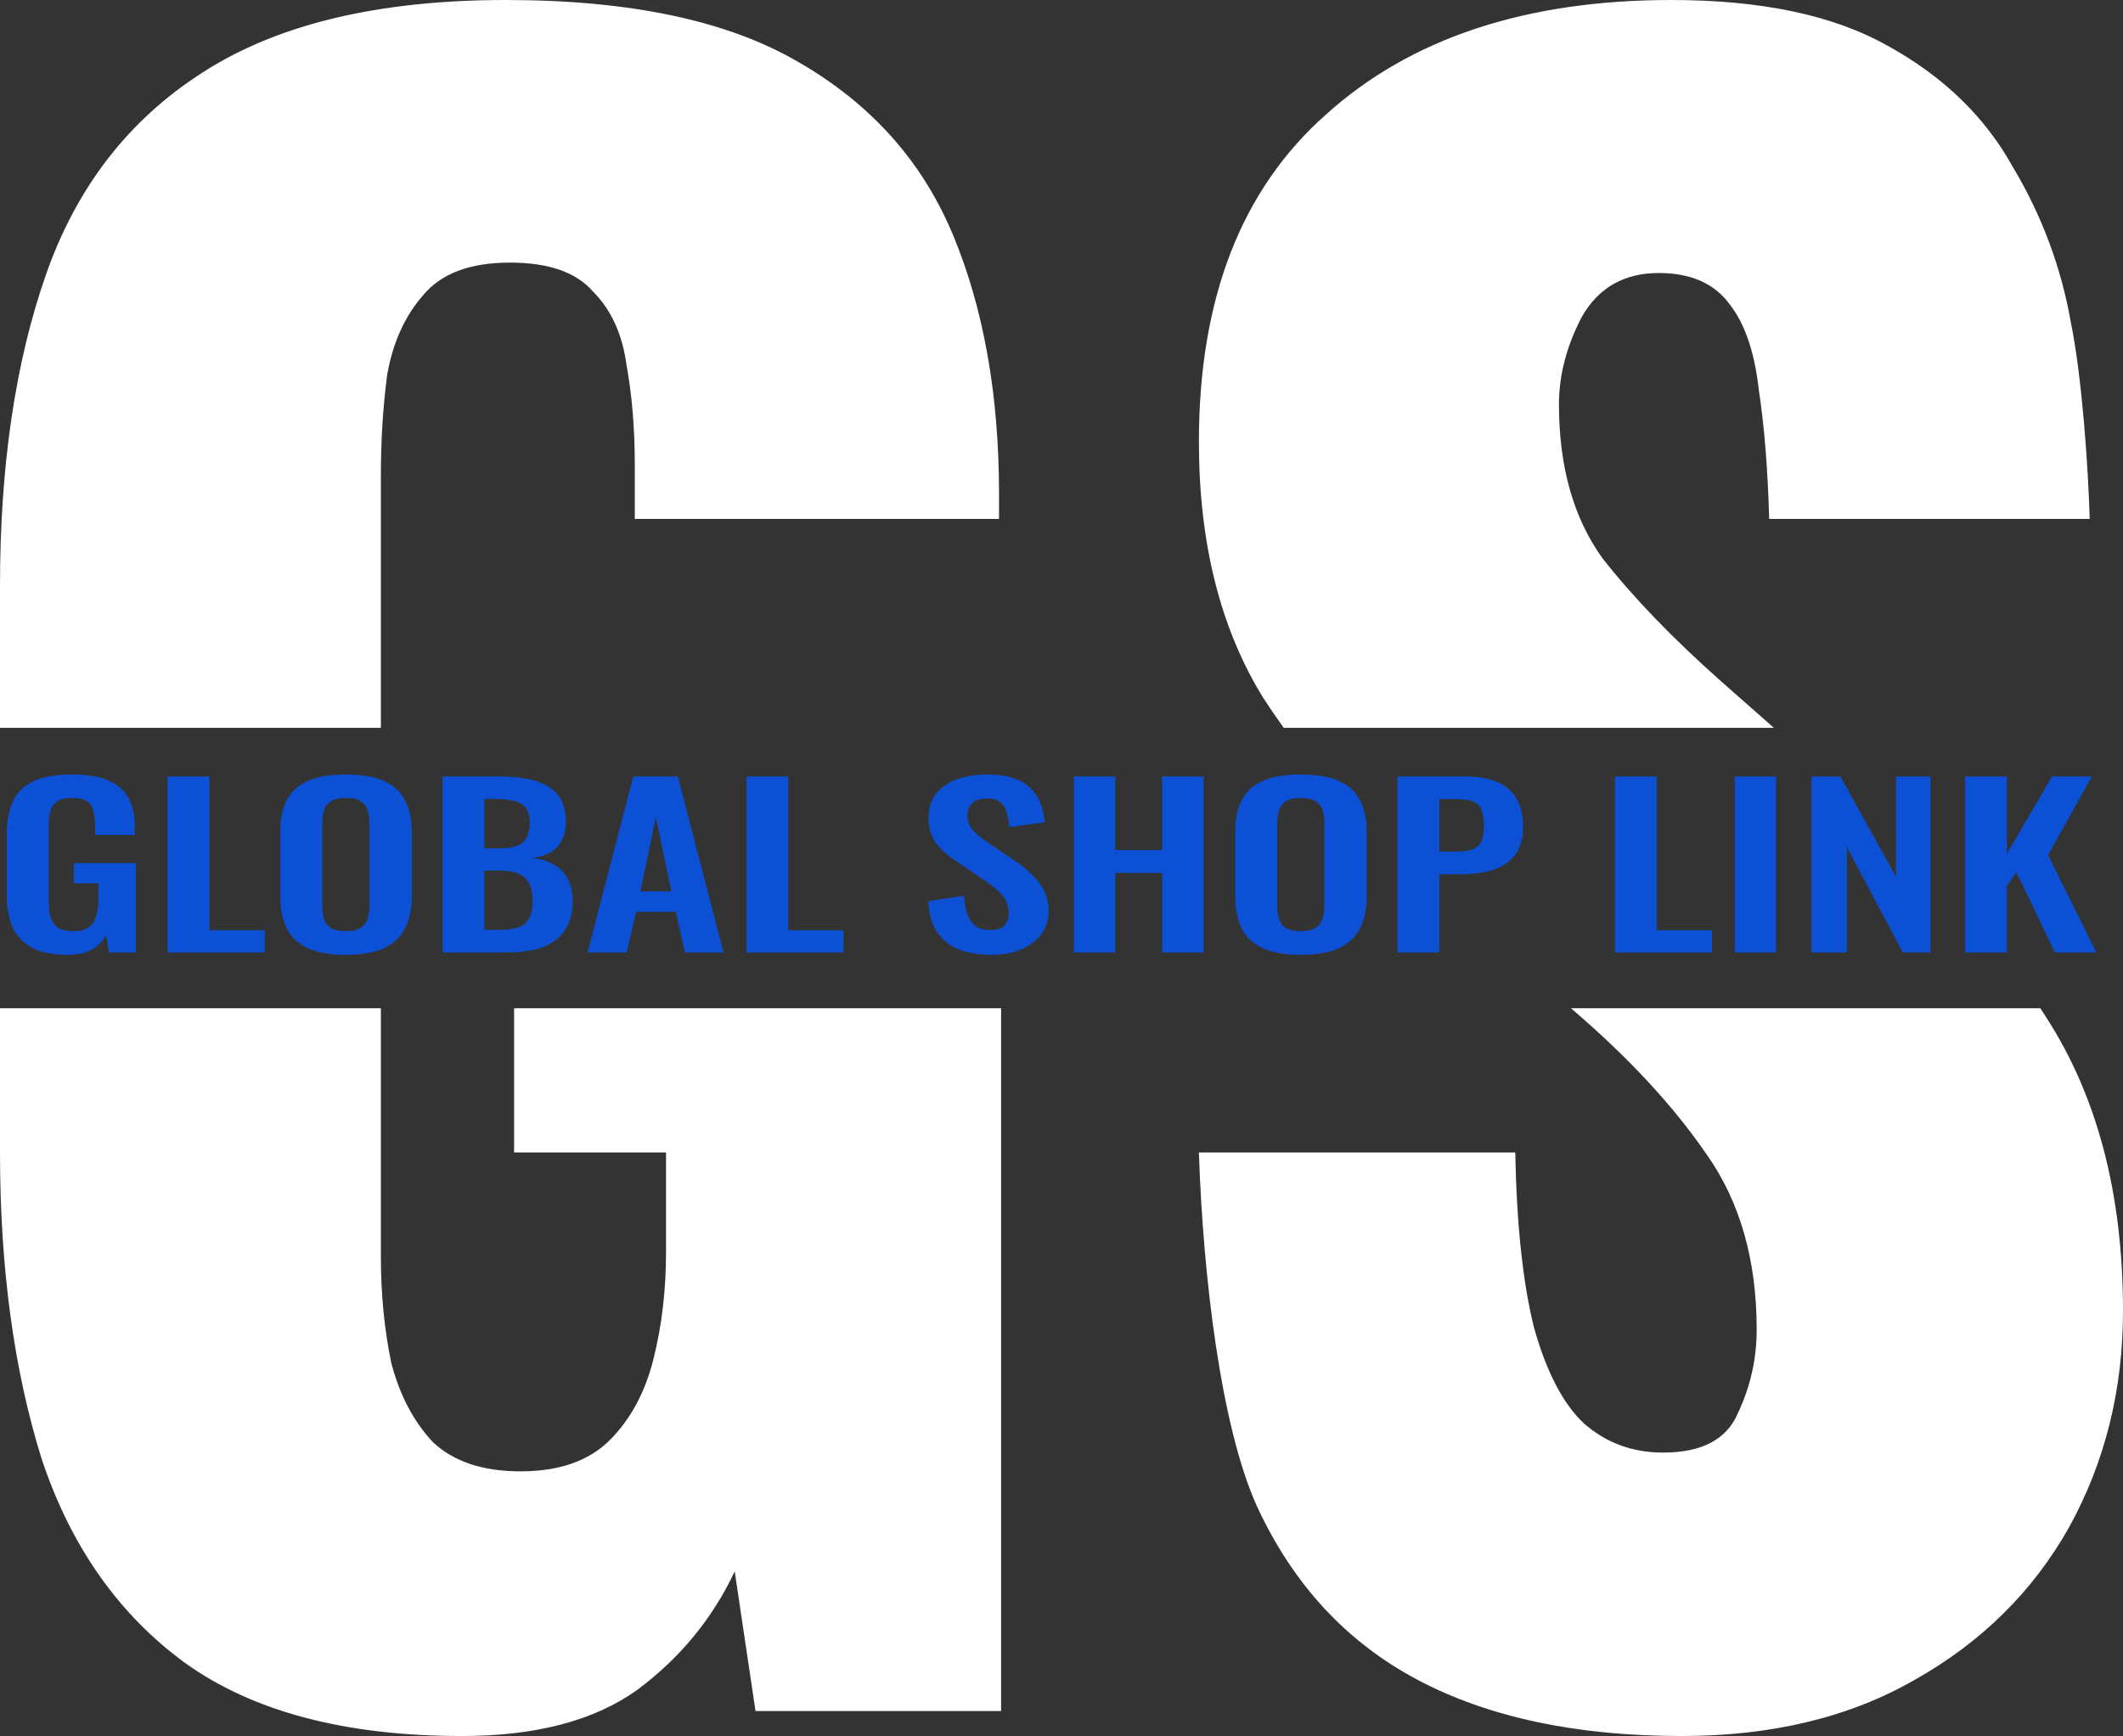 <?xml version="1.0" encoding="UTF-8"?> <svg xmlns="http://www.w3.org/2000/svg" width="318" height="260" viewBox="0 0 318 260" fill="none"><rect x="0" y="0" width="318" height="260" fill="#333333" stroke="none"/><g clip-path="url(#clip0_151_29)"><path fill-rule="evenodd" clip-rule="evenodd" d="M27.746 249.076C37.93 256.359 51.751 260 69.21 260C80.225 260 88.954 257.711 95.397 253.133C101.84 248.347 106.724 242.417 110.05 235.342L113.167 256.255H149.954V151H77.004V172.605H99.762V187.587C99.762 193.205 99.138 198.511 97.891 203.505C96.644 208.499 94.462 212.557 91.344 215.678C88.227 218.8 83.758 220.36 77.939 220.36C72.327 220.36 67.963 218.904 64.845 215.99C61.935 212.869 59.857 208.916 58.61 204.13C57.571 199.136 57.051 193.83 57.051 188.211V151H0V172.605C0 189.876 2.078 205.17 6.235 218.487C10.6 231.597 17.77 241.793 27.746 249.076ZM0 109V87.707C0 69.812 2.286 54.31 6.859 41.2C11.431 28.091 19.225 17.999 30.24 10.924C41.463 3.641 56.636 0 75.757 0C94.462 0 109.114 3.121 119.714 9.364C130.521 15.606 138.211 24.242 142.784 35.27C147.356 46.298 149.642 59.2 149.642 73.974V77.719H95.085V69.604C95.085 64.194 94.67 59.2 93.838 54.622C93.215 50.044 91.552 46.403 88.85 43.697C86.356 40.784 82.199 39.328 76.38 39.328C70.353 39.328 65.988 40.992 63.286 44.322C60.584 47.443 58.818 51.397 57.986 56.182C57.363 60.968 57.051 65.962 57.051 71.165V109H0ZM235.306 151L235.385 151.068C243.906 158.351 250.661 165.634 255.649 172.917C260.637 179.992 263.131 188.731 263.131 199.136C263.131 203.505 262.196 207.667 260.325 211.621C258.663 215.574 254.922 217.551 249.102 217.551C244.53 217.551 240.581 216.094 237.255 213.181C234.138 210.268 231.644 205.482 229.773 198.824C228.111 192.165 227.175 183.425 226.967 172.605H179.581C180.204 191.333 182.906 213.806 188.31 225.666C193.714 237.319 201.715 245.954 212.315 251.573C222.915 257.191 236.112 260 251.908 260C265.417 260 277.056 257.191 286.824 251.573C296.801 245.954 304.491 238.359 309.894 228.788C315.298 219.008 318 208.187 318 196.327C318 178.848 314.155 164.178 306.465 152.317C306.187 151.876 305.907 151.437 305.624 151H235.306ZM265.697 109H192.279C191.236 107.543 190.225 106.064 189.245 104.562C182.802 94.158 179.581 81.361 179.581 66.171C179.581 44.738 185.92 28.403 198.598 17.167C211.276 5.722 228.526 0 250.349 0C263.859 0 274.666 2.289 282.772 6.867C291.085 11.445 297.32 17.479 301.477 24.97C305.842 32.253 308.751 40.056 310.206 48.379C311.869 56.495 312.804 70.228 313.012 77.719H265.002C264.794 70.228 264.274 63.778 263.443 58.367C262.819 52.749 261.364 48.483 259.078 45.57C256.792 42.449 253.259 40.888 248.479 40.888C243.283 40.888 239.438 43.073 236.944 47.443C234.657 51.813 233.514 56.182 233.514 60.552C233.514 69.916 235.697 77.615 240.061 83.65C244.634 89.476 250.557 95.614 257.831 102.065L265.697 109Z" fill="white"></path><path d="M10.086 143C7.832 143 6.043 142.631 4.719 141.894C3.395 141.157 2.437 140.116 1.845 138.771C1.282 137.405 1 135.8 1 133.957V125.108C1 123.222 1.282 121.595 1.845 120.229C2.409 118.863 3.395 117.822 4.803 117.106C6.24 116.369 8.212 116 10.72 116C13.058 116 14.917 116.304 16.298 116.911C17.678 117.518 18.664 118.396 19.256 119.546C19.876 120.673 20.186 122.051 20.186 123.677V125.043H14.227V123.547C14.227 122.701 14.143 121.975 13.973 121.367C13.833 120.76 13.523 120.305 13.044 120.001C12.593 119.676 11.847 119.513 10.804 119.513C9.705 119.513 8.902 119.719 8.395 120.131C7.916 120.543 7.607 121.086 7.466 121.758C7.353 122.43 7.297 123.167 7.297 123.97V134.998C7.297 135.908 7.395 136.7 7.592 137.372C7.79 138.045 8.156 138.565 8.691 138.934C9.226 139.281 9.987 139.454 10.973 139.454C11.987 139.454 12.762 139.259 13.297 138.869C13.833 138.478 14.199 137.936 14.396 137.242C14.621 136.548 14.734 135.724 14.734 134.77V132.298H11.058V129.272H20.355V142.642H16.34L15.875 140.04C15.424 140.907 14.734 141.623 13.805 142.187C12.903 142.729 11.663 143 10.086 143Z" fill="#0C50D6"></path><path d="M25.113 142.642V116.293H31.368V139.324H39.65V142.642H25.113Z" fill="#0C50D6"></path><path d="M51.784 143C49.361 143 47.431 142.653 45.994 141.959C44.557 141.265 43.529 140.267 42.909 138.966C42.289 137.665 41.98 136.125 41.98 134.347V124.49C41.98 122.712 42.289 121.194 42.909 119.936C43.529 118.657 44.557 117.681 45.994 117.008C47.431 116.336 49.361 116 51.784 116C54.263 116 56.207 116.336 57.615 117.008C59.052 117.681 60.081 118.657 60.7 119.936C61.348 121.194 61.672 122.712 61.672 124.49V134.38C61.672 136.136 61.348 137.665 60.7 138.966C60.081 140.246 59.052 141.243 57.615 141.959C56.207 142.653 54.263 143 51.784 143ZM51.784 139.454C52.826 139.454 53.587 139.281 54.066 138.934C54.573 138.587 54.911 138.11 55.08 137.502C55.249 136.895 55.333 136.234 55.333 135.518V123.384C55.333 122.647 55.249 121.986 55.08 121.4C54.911 120.814 54.573 120.359 54.066 120.034C53.587 119.687 52.826 119.513 51.784 119.513C50.797 119.513 50.051 119.687 49.544 120.034C49.037 120.359 48.699 120.814 48.53 121.4C48.361 121.986 48.276 122.647 48.276 123.384V135.518C48.276 136.234 48.346 136.895 48.487 137.502C48.656 138.11 48.995 138.587 49.502 138.934C50.009 139.281 50.769 139.454 51.784 139.454Z" fill="#0C50D6"></path><path d="M66.299 142.642V116.293H74.708C76.23 116.293 77.596 116.401 78.808 116.618C80.047 116.835 81.104 117.204 81.977 117.724C82.879 118.223 83.569 118.906 84.048 119.773C84.527 120.641 84.766 121.736 84.766 123.059C84.766 124.122 84.569 125.033 84.174 125.792C83.808 126.551 83.259 127.158 82.526 127.613C81.794 128.047 80.878 128.34 79.779 128.492C81.132 128.665 82.245 129.034 83.118 129.598C84.019 130.14 84.681 130.855 85.104 131.745C85.555 132.634 85.78 133.707 85.78 134.965C85.78 136.223 85.569 137.34 85.146 138.316C84.752 139.27 84.146 140.072 83.329 140.723C82.54 141.352 81.54 141.829 80.329 142.154C79.146 142.48 77.751 142.642 76.145 142.642H66.299ZM72.553 139.259H74.92C76.807 139.259 78.089 138.912 78.765 138.218C79.441 137.502 79.779 136.407 79.779 134.933C79.779 133.87 79.61 133.013 79.272 132.363C78.963 131.69 78.427 131.192 77.666 130.866C76.934 130.541 75.948 130.378 74.708 130.378H72.553V139.259ZM72.553 127.06H74.666C75.906 127.06 76.864 126.919 77.54 126.637C78.216 126.355 78.681 125.922 78.934 125.336C79.216 124.751 79.357 124.013 79.357 123.124C79.357 122.192 79.146 121.476 78.723 120.977C78.329 120.457 77.723 120.11 76.906 119.936C76.089 119.741 75.046 119.643 73.779 119.643H72.553V127.06Z" fill="#0C50D6"></path><path d="M88.007 142.642L94.853 116.293H101.53L108.376 142.642H102.586L101.234 136.559H95.275L93.881 142.642H88.007ZM95.909 133.501H100.558L98.234 122.441L95.909 133.501Z" fill="#0C50D6"></path><path d="M111.818 142.642V116.293H118.073V139.324H126.355V142.642H111.818Z" fill="#0C50D6"></path><path d="M148.502 143C146.445 143 144.727 142.696 143.346 142.089C141.966 141.46 140.923 140.549 140.219 139.357C139.515 138.164 139.12 136.7 139.036 134.965L144.403 134.152C144.459 135.171 144.614 136.071 144.867 136.852C145.149 137.633 145.558 138.24 146.093 138.673C146.656 139.086 147.389 139.292 148.29 139.292C149.305 139.292 150.023 139.064 150.446 138.608C150.868 138.131 151.08 137.535 151.08 136.819C151.08 135.67 150.742 134.727 150.065 133.989C149.389 133.252 148.488 132.514 147.361 131.777L143.05 128.849C141.839 128.047 140.867 127.158 140.134 126.182C139.43 125.184 139.078 123.959 139.078 122.506C139.078 120.424 139.867 118.819 141.445 117.692C143.022 116.564 145.177 116 147.91 116C149.516 116 150.854 116.195 151.925 116.586C152.995 116.954 153.841 117.475 154.46 118.147C155.108 118.819 155.587 119.589 155.897 120.457C156.207 121.302 156.404 122.202 156.489 123.157L151.164 123.872C151.108 123.048 150.981 122.311 150.784 121.66C150.615 121.01 150.291 120.5 149.812 120.131C149.361 119.763 148.685 119.578 147.783 119.578C146.854 119.578 146.135 119.817 145.628 120.294C145.149 120.749 144.91 121.324 144.91 122.018C144.91 122.907 145.149 123.645 145.628 124.23C146.107 124.794 146.797 125.38 147.699 125.987L151.967 128.882C153.376 129.793 154.573 130.866 155.559 132.102C156.573 133.317 157.08 134.792 157.08 136.527C157.08 137.784 156.714 138.901 155.982 139.877C155.277 140.853 154.277 141.623 152.981 142.187C151.713 142.729 150.22 143 148.502 143Z" fill="#0C50D6"></path><path d="M160.847 142.642V116.293H167.059V127.32H174.074V116.293H180.287V142.642H174.074V130.736H167.059V142.642H160.847Z" fill="#0C50D6"></path><path d="M194.821 143C192.398 143 190.468 142.653 189.032 141.959C187.595 141.265 186.566 140.267 185.947 138.966C185.327 137.665 185.017 136.125 185.017 134.347V124.49C185.017 122.712 185.327 121.194 185.947 119.936C186.566 118.657 187.595 117.681 189.032 117.008C190.468 116.336 192.398 116 194.821 116C197.3 116 199.244 116.336 200.653 117.008C202.09 117.681 203.118 118.657 203.738 119.936C204.386 121.194 204.71 122.712 204.71 124.49V134.38C204.71 136.136 204.386 137.665 203.738 138.966C203.118 140.246 202.09 141.243 200.653 141.959C199.244 142.653 197.3 143 194.821 143ZM194.821 139.454C195.863 139.454 196.624 139.281 197.103 138.934C197.61 138.587 197.948 138.11 198.117 137.502C198.286 136.895 198.371 136.234 198.371 135.518V123.384C198.371 122.647 198.286 121.986 198.117 121.4C197.948 120.814 197.61 120.359 197.103 120.034C196.624 119.687 195.863 119.513 194.821 119.513C193.835 119.513 193.088 119.687 192.581 120.034C192.074 120.359 191.736 120.814 191.567 121.4C191.398 121.986 191.314 122.647 191.314 123.384V135.518C191.314 136.234 191.384 136.895 191.525 137.502C191.694 138.11 192.032 138.587 192.539 138.934C193.046 139.281 193.807 139.454 194.821 139.454Z" fill="#0C50D6"></path><path d="M209.336 142.642V116.293H219.394C221.45 116.293 223.113 116.586 224.38 117.171C225.676 117.757 226.62 118.613 227.212 119.741C227.831 120.847 228.141 122.192 228.141 123.775C228.141 125.488 227.761 126.876 227 127.939C226.24 128.98 225.169 129.739 223.789 130.216C222.436 130.693 220.831 130.931 218.971 130.931H215.59V142.642H209.336ZM215.59 127.548H217.957C219.084 127.548 219.957 127.429 220.577 127.19C221.225 126.93 221.662 126.529 221.887 125.987C222.141 125.423 222.267 124.675 222.267 123.742C222.267 122.788 222.169 122.018 221.972 121.433C221.803 120.825 221.408 120.381 220.788 120.099C220.197 119.817 219.253 119.676 217.957 119.676H215.59V127.548Z" fill="#0C50D6"></path><path d="M241.897 142.642V116.293H248.151V139.324H256.434V142.642H241.897Z" fill="#0C50D6"></path><path d="M259.853 142.642V116.293H266.023V142.642H259.853Z" fill="#0C50D6"></path><path d="M271.322 142.642V116.293H275.674L283.999 131.322V116.293H289.155V142.642H285.014L276.646 126.898V142.642H271.322Z" fill="#0C50D6"></path><path d="M294.35 142.642V116.293H300.604V127.873L307.365 116.293H313.324L306.774 128.069L314 142.642H307.788L302.041 130.639L300.604 132.655V142.642H294.35Z" fill="#0C50D6"></path></g><defs><clipPath id="clip0_151_29"><rect width="318" height="260" fill="white"></rect></clipPath></defs></svg> 